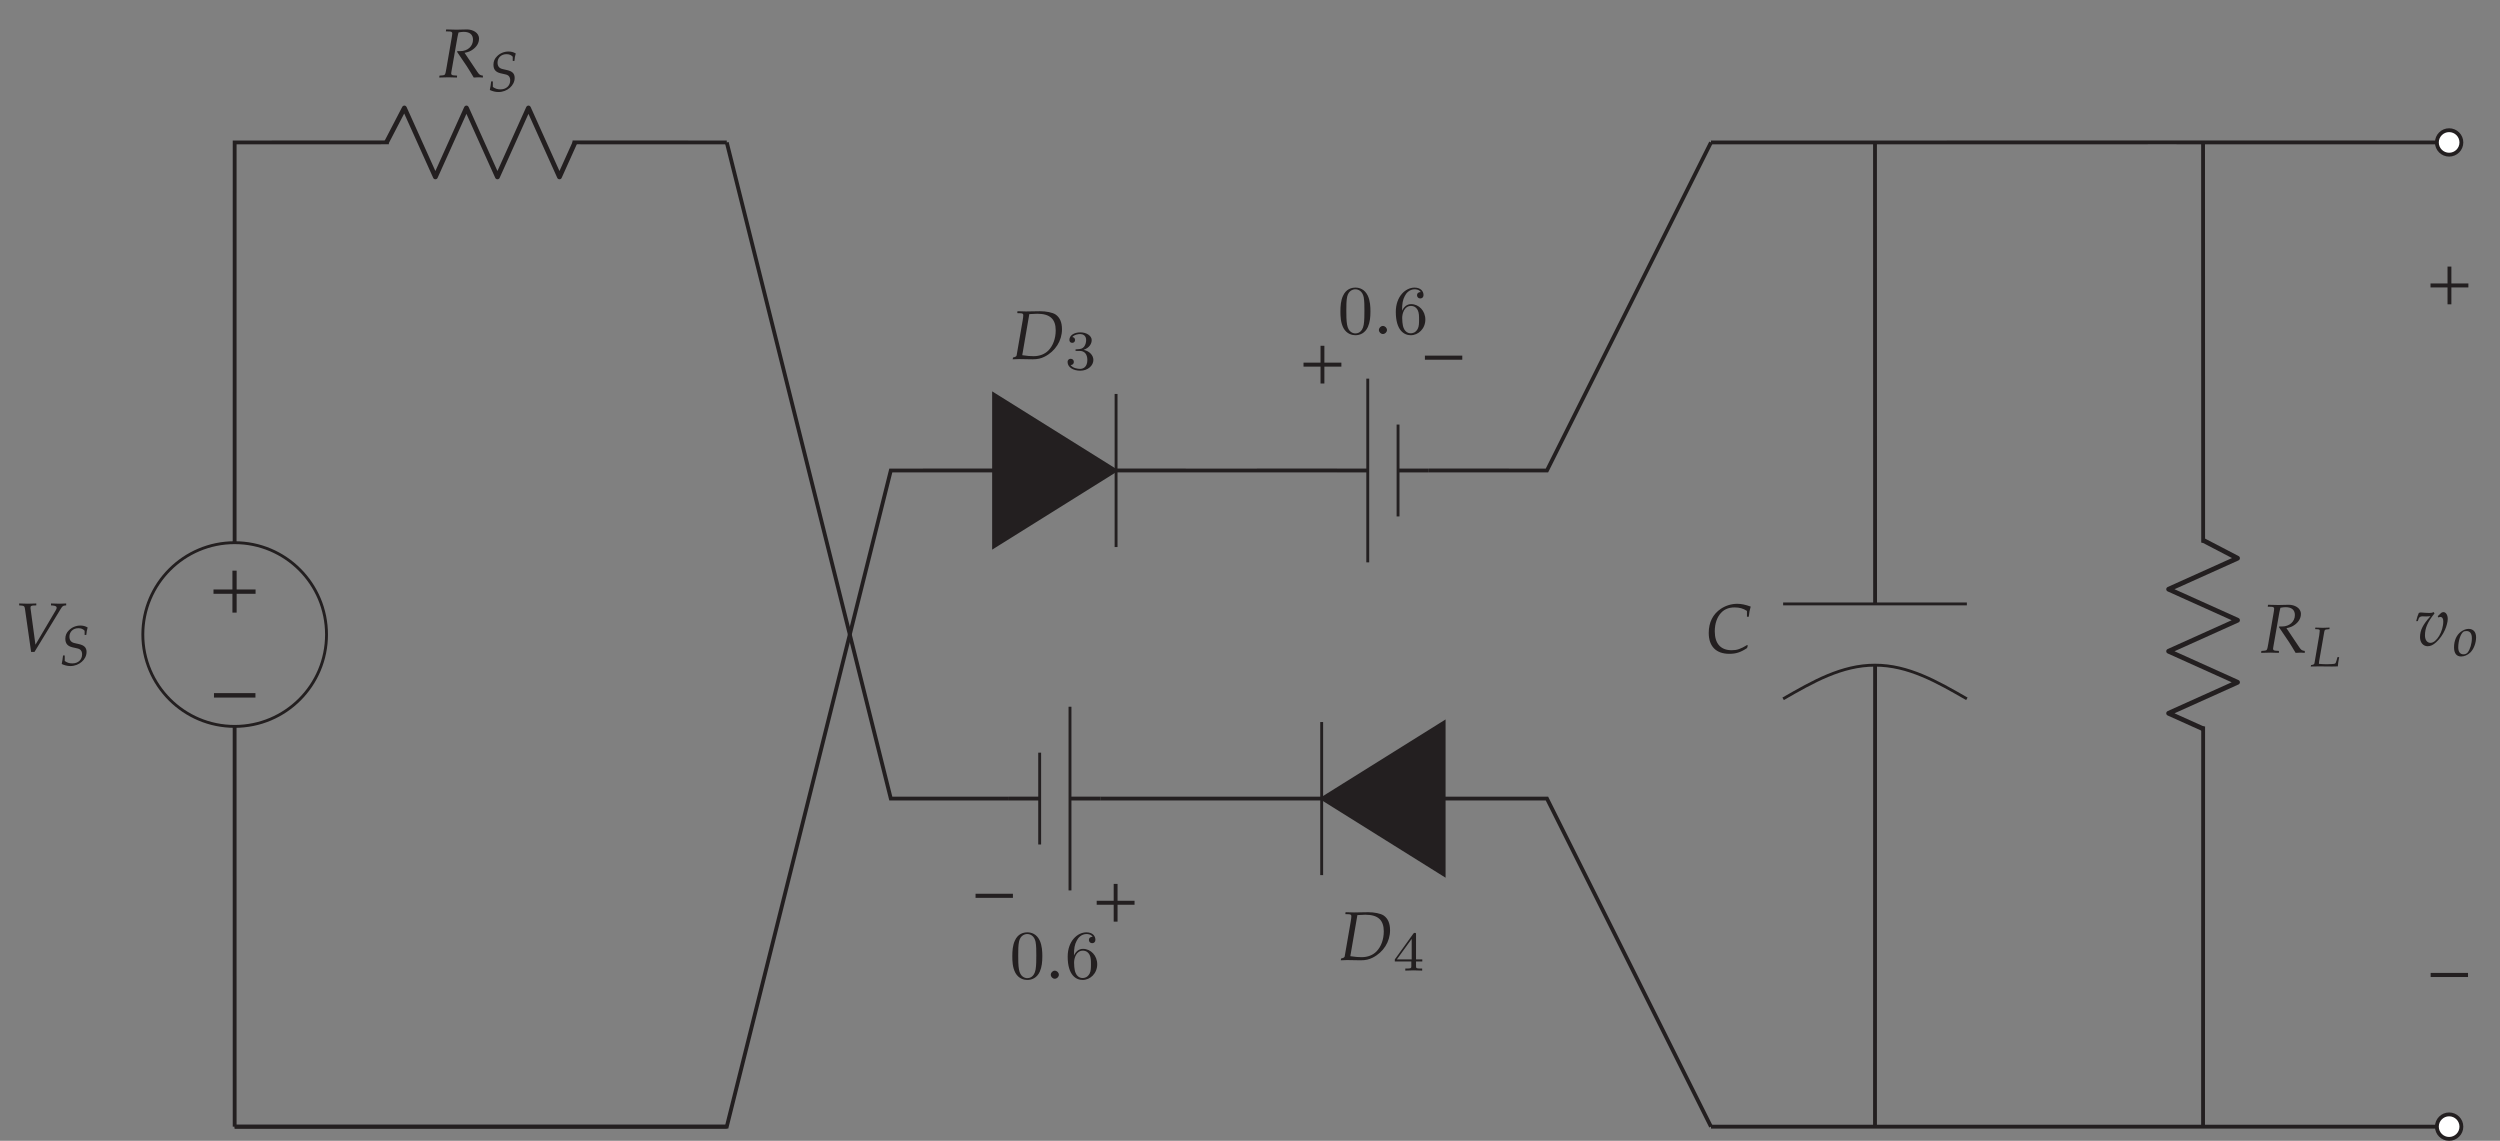 <?xml version="1.0" encoding="UTF-8"?>
<svg xmlns="http://www.w3.org/2000/svg" xmlns:xlink="http://www.w3.org/1999/xlink" width="324.021pt" height="147.858pt" viewBox="0 0 324.021 147.858">
<rect x="0" y="0" width="324.021" height="147.858" fill="#808080" stroke="none"/>
<defs>
<g>
<g id="glyph-0-0">
<path d="M 5.469 -2.172 L 5.469 -2.688 L 3.266 -2.688 L 3.266 -4.875 L 2.766 -4.875 L 2.766 -2.688 L 0.562 -2.688 L 0.562 -2.172 L 2.766 -2.172 L 2.766 0.016 L 3.266 0.016 L 3.266 -2.172 Z M 5.469 -2.172 "/>
</g>
<g id="glyph-0-1">
<path d="M 5.422 -2.156 L 5.422 -2.688 L 0.578 -2.688 L 0.578 -2.156 Z M 5.422 -2.156 "/>
</g>
<g id="glyph-1-0">
<path d="M 4.281 -3.438 C 4.281 -3.953 4.047 -4.328 3.719 -4.328 C 3.609 -4.328 3.5 -4.281 3.422 -4.219 L 2.984 -3.797 L 3.078 -3.625 C 3.156 -3.672 3.234 -3.703 3.312 -3.703 C 3.562 -3.703 3.703 -3.5 3.703 -3.141 C 3.703 -1.812 2.828 -0.344 2.047 -0.344 C 1.609 -0.344 1.328 -0.719 1.328 -1.312 C 1.328 -2.25 1.672 -3.062 2.562 -4.156 L 2.469 -4.328 C 2.281 -4.25 2.172 -4.219 1.922 -4.219 C 1.547 -4.219 1.188 -4.25 0.812 -4.281 C 0.703 -4.281 0.625 -4.266 0.531 -4.219 C 0.406 -3.969 0.312 -3.656 0.188 -3.156 L 0.391 -3.156 L 0.531 -3.531 C 0.594 -3.688 0.781 -3.781 1 -3.781 C 1.156 -3.781 1.328 -3.766 1.484 -3.766 C 1.672 -3.766 1.828 -3.781 2.047 -3.797 C 1.062 -2.719 0.688 -1.984 0.688 -1.078 C 0.688 -0.391 1.094 0.094 1.672 0.094 C 2.047 0.094 2.391 -0.062 2.797 -0.438 C 3.219 -0.812 3.656 -1.422 3.922 -2.031 C 4.125 -2.484 4.281 -3.078 4.281 -3.438 Z M 4.281 -3.438 "/>
</g>
<g id="glyph-1-1">
<path d="M 6.766 -5.953 L 6.766 -6.203 C 6.469 -6.188 6.188 -6.172 5.906 -6.172 C 5.531 -6.172 5.156 -6.188 4.797 -6.203 L 4.797 -5.953 L 5.016 -5.938 C 5.359 -5.906 5.531 -5.828 5.531 -5.656 C 5.531 -5.547 5.5 -5.453 5.391 -5.281 L 2.781 -0.859 L 2.141 -5.594 C 2.109 -5.875 2.266 -5.922 2.516 -5.938 L 2.891 -5.953 L 2.891 -6.203 C 2.531 -6.188 2.156 -6.172 1.781 -6.172 C 1.406 -6.172 1.047 -6.188 0.672 -6.203 L 0.672 -5.953 L 0.891 -5.938 C 1.297 -5.906 1.375 -5.844 1.422 -5.5 L 2.219 0.078 L 2.656 0.078 L 6.047 -5.484 C 6.266 -5.844 6.344 -5.906 6.594 -5.938 Z M 6.766 -5.953 "/>
</g>
<g id="glyph-1-2">
<path d="M 5.734 0.031 L 5.734 -0.219 C 5.375 -0.266 5.266 -0.328 5.016 -0.703 L 3.359 -3.172 C 3.859 -3.266 4.109 -3.375 4.438 -3.609 C 4.953 -3.984 5.234 -4.469 5.234 -5.016 C 5.234 -5.797 4.406 -6.203 3.672 -6.203 C 3.219 -6.203 2.766 -6.172 2.328 -6.172 C 1.859 -6.172 1.422 -6.188 0.969 -6.203 L 0.938 -5.953 L 1.438 -5.938 C 1.656 -5.922 1.766 -5.859 1.766 -5.688 C 1.766 -5.562 1.719 -5.281 1.672 -5.016 L 1 -1.125 C 0.859 -0.312 0.844 -0.281 0.484 -0.25 L 0.109 -0.219 L 0.078 0.031 C 0.469 0.016 0.875 0 1.266 0 C 1.625 0 2 0.016 2.375 0.031 L 2.391 -0.219 L 1.953 -0.25 C 1.719 -0.266 1.625 -0.344 1.625 -0.516 C 1.625 -0.594 1.641 -0.688 1.672 -0.828 L 2.438 -5.203 L 2.516 -5.562 L 2.578 -5.812 C 2.828 -5.859 3.016 -5.891 3.25 -5.891 C 4.031 -5.891 4.453 -5.531 4.453 -4.875 C 4.453 -4.016 3.75 -3.391 2.812 -3.391 L 2.422 -3.391 L 2.391 -3.297 C 3.594 -1.547 3.875 -1.109 4.547 0.031 C 4.766 0.016 4.984 0 5.203 0 C 5.391 0 5.562 0.016 5.734 0.031 Z M 5.734 0.031 "/>
</g>
<g id="glyph-1-3">
<path d="M 5.469 -0.922 L 5.375 -0.984 C 4.531 -0.469 4.078 -0.312 3.375 -0.312 C 1.953 -0.312 1.188 -1.172 1.188 -2.766 C 1.188 -3.781 1.5 -4.656 2.047 -5.203 C 2.469 -5.641 3.047 -5.859 3.75 -5.859 C 4.391 -5.859 4.859 -5.734 5.359 -5.406 L 5.359 -4.656 L 5.594 -4.656 C 5.641 -5.172 5.719 -5.547 5.844 -5.969 C 5.141 -6.219 4.641 -6.328 4.094 -6.328 C 3.359 -6.328 2.625 -6.109 1.984 -5.688 C 0.938 -4.984 0.406 -3.922 0.406 -2.547 C 0.406 -0.812 1.359 0.156 3.078 0.156 C 3.938 0.156 4.562 -0.047 5.375 -0.594 Z M 5.469 -0.922 "/>
</g>
<g id="glyph-1-4">
<path d="M 6.641 -3.859 C 6.641 -4.75 6.375 -5.375 5.828 -5.766 C 5.422 -6.047 4.562 -6.203 3.797 -6.203 C 3.188 -6.203 2.578 -6.172 1.969 -6.172 C 1.609 -6.172 1.234 -6.188 0.875 -6.203 L 0.844 -5.953 L 1.312 -5.938 C 1.531 -5.922 1.625 -5.859 1.625 -5.688 C 1.625 -5.562 1.594 -5.281 1.547 -5.016 L 0.766 -0.5 C 0.734 -0.281 0.469 -0.25 0.297 -0.203 L 0.25 0.031 C 0.531 0.016 0.812 0 1.078 0 C 1.672 0 2.25 0.031 2.828 0.031 C 3.484 0.031 3.922 -0.078 4.391 -0.312 C 5.781 -1.016 6.641 -2.375 6.641 -3.859 Z M 5.828 -3.719 C 5.828 -2.672 5.484 -1.734 4.875 -1.109 C 4.391 -0.625 3.734 -0.375 2.953 -0.375 C 2.562 -0.375 2.109 -0.406 1.5 -0.5 C 1.5 -0.609 1.516 -0.672 1.547 -0.828 L 2.406 -5.828 C 2.75 -5.828 3.094 -5.875 3.438 -5.875 C 5.078 -5.875 5.828 -5.188 5.828 -3.719 Z M 5.828 -3.719 "/>
</g>
<g id="glyph-1-5">
<path d="M 1.641 -0.469 C 1.641 -0.75 1.391 -1 1.109 -1 C 0.844 -1 0.594 -0.75 0.594 -0.469 C 0.594 -0.203 0.844 0.047 1.109 0.047 C 1.391 0.047 1.641 -0.203 1.641 -0.469 Z M 1.641 -0.469 "/>
</g>
<g id="glyph-2-0">
<path d="M 2.984 -2.406 C 2.984 -3.094 2.625 -3.5 2.016 -3.5 C 1.703 -3.5 1.359 -3.375 1.031 -3.141 C 0.453 -2.719 0.125 -1.984 0.125 -1.109 C 0.125 -0.328 0.453 0.078 1.047 0.078 C 1.453 0.078 1.891 -0.109 2.219 -0.422 C 2.672 -0.844 2.984 -1.672 2.984 -2.406 Z M 2.438 -2.281 C 2.438 -1.594 2.203 -0.828 1.891 -0.438 C 1.766 -0.281 1.562 -0.203 1.344 -0.203 C 0.922 -0.203 0.672 -0.516 0.672 -1.094 C 0.672 -1.922 0.953 -2.812 1.312 -3.109 C 1.406 -3.188 1.578 -3.219 1.75 -3.219 C 2.188 -3.219 2.438 -2.906 2.438 -2.281 Z M 2.438 -2.281 "/>
</g>
<g id="glyph-2-1">
<path d="M 3.531 -1.703 C 3.531 -2.281 3.219 -2.578 2.484 -2.734 L 2 -2.844 C 1.531 -2.938 1.312 -3.219 1.312 -3.688 C 1.312 -4.328 1.797 -4.781 2.469 -4.781 C 2.812 -4.781 3.062 -4.688 3.281 -4.453 L 3.281 -3.906 L 3.5 -3.906 C 3.531 -4.297 3.578 -4.562 3.672 -4.875 C 3.344 -5.062 3.062 -5.125 2.719 -5.125 C 2.172 -5.125 1.641 -4.906 1.25 -4.516 C 0.938 -4.219 0.781 -3.844 0.781 -3.422 C 0.781 -2.797 1.062 -2.469 1.672 -2.312 L 2.359 -2.156 C 2.766 -2.062 2.953 -1.812 2.953 -1.391 C 2.953 -0.688 2.438 -0.219 1.688 -0.219 C 1.297 -0.219 1.016 -0.312 0.703 -0.531 L 0.703 -1.25 L 0.484 -1.25 C 0.438 -0.844 0.391 -0.516 0.312 -0.141 C 0.672 0.031 1.047 0.125 1.438 0.125 C 2.562 0.125 3.531 -0.719 3.531 -1.703 Z M 3.531 -1.703 "/>
</g>
<g id="glyph-2-2">
<path d="M 3.625 0 C 3.625 -0.188 3.703 -0.75 3.797 -1.203 L 3.578 -1.203 L 3.453 -0.75 C 3.391 -0.516 3.328 -0.391 3.25 -0.359 C 3.172 -0.312 2.609 -0.281 2.203 -0.281 C 1.812 -0.281 1.625 -0.297 1.172 -0.328 C 1.172 -0.422 1.172 -0.5 1.188 -0.594 L 1.859 -4.453 C 1.906 -4.734 1.969 -4.781 2.234 -4.797 L 2.531 -4.828 L 2.562 -5.031 C 2.266 -5.016 1.969 -5 1.688 -5 C 1.359 -5 1.031 -5.016 0.703 -5.031 L 0.688 -4.828 L 1.031 -4.812 C 1.203 -4.797 1.281 -4.75 1.281 -4.625 C 1.281 -4.516 1.25 -4.297 1.219 -4.062 L 0.594 -0.406 C 0.562 -0.266 0.469 -0.219 0.156 -0.172 L 0.109 0.016 C 0.484 0 0.859 0 1.234 0 C 1.781 0 2.328 0.016 2.875 0.016 C 3.172 0.016 3.375 0.016 3.625 0 Z M 3.625 0 "/>
</g>
<g id="glyph-3-0">
<path d="M -6.078 2.422 L -6.078 2.984 L -3.625 2.984 L -3.625 5.422 L -3.078 5.422 L -3.078 2.984 L -0.625 2.984 L -0.625 2.422 L -3.078 2.422 L -3.078 -0.016 L -3.625 -0.016 L -3.625 2.422 Z M -6.078 2.422 "/>
</g>
<g id="glyph-3-1">
<path d="M -6.016 2.406 L -6.016 2.984 L -0.641 2.984 L -0.641 2.406 Z M -6.016 2.406 "/>
</g>
<g id="glyph-4-0">
<path d="M 3.844 -1.188 L 3.844 -1.453 L 3.031 -1.453 L 3.031 -4.688 C 3.031 -4.844 3.031 -4.891 2.875 -4.891 C 2.797 -4.891 2.766 -4.891 2.688 -4.797 L 0.281 -1.453 L 0.281 -1.188 L 2.422 -1.188 L 2.422 -0.594 C 2.422 -0.344 2.422 -0.266 1.828 -0.266 L 1.641 -0.266 L 1.641 0 L 2.719 -0.031 L 3.828 0 L 3.828 -0.266 L 3.625 -0.266 C 3.031 -0.266 3.031 -0.344 3.031 -0.594 L 3.031 -1.188 Z M 2.469 -1.453 L 0.547 -1.453 L 2.469 -4.109 Z M 2.469 -1.453 "/>
</g>
<g id="glyph-4-1">
<path d="M 3.734 -1.25 C 3.734 -1.828 3.266 -2.391 2.469 -2.562 C 3.234 -2.828 3.516 -3.375 3.516 -3.828 C 3.516 -4.391 2.844 -4.828 2.047 -4.828 C 1.234 -4.828 0.625 -4.438 0.625 -3.844 C 0.625 -3.609 0.781 -3.469 1 -3.469 C 1.219 -3.469 1.359 -3.625 1.359 -3.844 C 1.359 -4.047 1.219 -4.203 1 -4.219 C 1.25 -4.531 1.75 -4.609 2.016 -4.609 C 2.344 -4.609 2.797 -4.453 2.797 -3.828 C 2.797 -3.516 2.703 -3.188 2.516 -2.953 C 2.281 -2.688 2.078 -2.672 1.703 -2.641 C 1.531 -2.625 1.516 -2.625 1.469 -2.625 C 1.469 -2.625 1.406 -2.609 1.406 -2.531 C 1.406 -2.422 1.469 -2.422 1.594 -2.422 L 1.984 -2.422 C 2.547 -2.422 2.953 -2.031 2.953 -1.25 C 2.953 -0.359 2.438 -0.094 2.016 -0.094 C 1.719 -0.094 1.078 -0.172 0.781 -0.594 C 1.125 -0.609 1.203 -0.844 1.203 -1 C 1.203 -1.234 1.031 -1.406 0.797 -1.406 C 0.594 -1.406 0.391 -1.281 0.391 -0.984 C 0.391 -0.297 1.141 0.141 2.031 0.141 C 3.031 0.141 3.734 -0.531 3.734 -1.25 Z M 3.734 -1.25 "/>
</g>
<g id="glyph-5-0">
<path d="M 4.25 -2.875 C 4.25 -3.469 4.219 -4.25 3.906 -4.922 C 3.5 -5.766 2.828 -5.969 2.312 -5.969 C 1.766 -5.969 1.078 -5.766 0.688 -4.891 C 0.406 -4.281 0.359 -3.547 0.359 -2.875 C 0.359 -2.281 0.375 -1.422 0.766 -0.703 C 1.188 0.047 1.891 0.203 2.297 0.203 C 2.875 0.203 3.547 -0.047 3.922 -0.875 C 4.188 -1.484 4.25 -2.156 4.25 -2.875 Z M 3.469 -2.984 C 3.469 -2.422 3.469 -1.672 3.375 -1.141 C 3.188 -0.109 2.531 -0.031 2.312 -0.031 C 2.031 -0.031 1.391 -0.156 1.219 -1.172 C 1.125 -1.688 1.125 -2.469 1.125 -2.984 C 1.125 -3.594 1.125 -4.297 1.234 -4.797 C 1.422 -5.594 1.984 -5.75 2.297 -5.75 C 2.641 -5.75 3.203 -5.562 3.375 -4.734 C 3.469 -4.25 3.469 -3.547 3.469 -2.984 Z M 3.469 -2.984 "/>
</g>
<g id="glyph-5-1">
<path d="M 4.219 -1.828 C 4.219 -2.953 3.391 -3.828 2.375 -3.828 C 1.844 -3.828 1.453 -3.5 1.203 -2.969 C 1.203 -3.891 1.297 -4.391 1.547 -4.859 C 1.719 -5.234 2.156 -5.75 2.828 -5.75 C 3 -5.75 3.422 -5.719 3.625 -5.391 C 3.297 -5.391 3.141 -5.219 3.141 -4.984 C 3.141 -4.75 3.312 -4.562 3.562 -4.562 C 3.812 -4.562 3.984 -4.734 3.984 -5 C 3.984 -5.5 3.625 -5.969 2.812 -5.969 C 1.656 -5.969 0.391 -4.828 0.391 -2.828 C 0.391 -0.406 1.484 0.203 2.328 0.203 C 3.312 0.203 4.219 -0.641 4.219 -1.828 Z M 3.406 -1.828 C 3.406 -1.406 3.406 -0.953 3.234 -0.625 C 2.953 -0.109 2.562 -0.047 2.312 -0.047 C 1.797 -0.047 1.5 -0.469 1.406 -0.734 C 1.234 -1.141 1.219 -1.891 1.219 -2.031 C 1.219 -2.625 1.5 -3.594 2.359 -3.594 C 2.5 -3.594 2.938 -3.594 3.234 -3.047 C 3.406 -2.703 3.406 -2.266 3.406 -1.828 Z M 3.406 -1.828 "/>
</g>
</g>
<clipPath id="clip-0">
<path clip-rule="nonzero" d="M 235 11 L 324.02 11 L 324.02 147.859 L 235 147.859 Z M 235 11 "/>
</clipPath>
<clipPath id="clip-1">
<path clip-rule="nonzero" d="M 308 9 L 324.02 9 L 324.02 28 L 308 28 Z M 308 9 "/>
</clipPath>
<clipPath id="clip-2">
<path clip-rule="nonzero" d="M 315 144 L 320 144 L 320 147.859 L 315 147.859 Z M 315 144 "/>
</clipPath>
<clipPath id="clip-3">
<path clip-rule="nonzero" d="M 308 137 L 324.02 137 L 324.02 147.859 L 308 147.859 Z M 308 137 "/>
</clipPath>
<clipPath id="clip-4">
<path clip-rule="nonzero" d="M 23 11 L 251 11 L 251 147.859 L 23 147.859 Z M 23 11 "/>
</clipPath>
<clipPath id="clip-5">
<path clip-rule="nonzero" d="M 87 11 L 229 11 L 229 147.859 L 87 147.859 Z M 87 11 "/>
</clipPath>
<clipPath id="clip-6">
<path clip-rule="nonzero" d="M 23 11 L 229 11 L 229 147.859 L 23 147.859 Z M 23 11 "/>
</clipPath>
<clipPath id="clip-7">
<path clip-rule="nonzero" d="M 278 11 L 293 11 L 293 147.859 L 278 147.859 Z M 278 11 "/>
</clipPath>
</defs>
<g clip-path="url(#clip-0)">
<path fill="none" stroke-width="0.498" stroke-linecap="butt" stroke-linejoin="miter" stroke="rgb(13.73%, 12.16%, 12.549%)" stroke-opacity="1" stroke-miterlimit="10" d="M 148.82 127.561 L 186.038 127.569 M 186.038 127.569 L 223.23 127.561 M 223.23 -0.001 L 223.245 -0.001 M 223.245 -0.001 L 186.038 -0.001 M 186.038 -0.001 L 148.82 -0.001 " transform="matrix(1, 0, 0, -1, 94.196, 146.022)"/>
</g>
<path fill-rule="nonzero" fill="rgb(100%, 100%, 100%)" fill-opacity="1" d="M 319.016 18.461 C 319.016 17.586 318.305 16.875 317.426 16.875 C 316.551 16.875 315.84 17.586 315.84 18.461 C 315.84 19.34 316.551 20.047 317.426 20.047 C 318.305 20.047 319.016 19.34 319.016 18.461 Z M 319.016 18.461 "/>
<g clip-path="url(#clip-1)">
<path fill="none" stroke-width="0.498" stroke-linecap="butt" stroke-linejoin="miter" stroke="rgb(13.73%, 12.16%, 12.549%)" stroke-opacity="1" stroke-miterlimit="10" d="M 224.82 127.561 C 224.82 128.436 224.109 129.147 223.23 129.147 C 222.355 129.147 221.644 128.436 221.644 127.561 C 221.644 126.682 222.355 125.975 223.23 125.975 C 224.109 125.975 224.82 126.682 224.82 127.561 Z M 224.82 127.561 " transform="matrix(1, 0, 0, -1, 94.196, 146.022)"/>
</g>
<g fill="rgb(13.73%, 12.16%, 12.549%)" fill-opacity="1">
<use xlink:href="#glyph-0-0" x="314.454" y="39.426"/>
</g>
<g fill="rgb(13.73%, 12.16%, 12.549%)" fill-opacity="1">
<use xlink:href="#glyph-0-1" x="314.454" y="128.785"/>
</g>
<g fill="rgb(13.73%, 12.16%, 12.549%)" fill-opacity="1">
<use xlink:href="#glyph-1-0" x="312.968" y="83.663"/>
</g>
<g fill="rgb(13.73%, 12.16%, 12.549%)" fill-opacity="1">
<use xlink:href="#glyph-2-0" x="317.938" y="85.008"/>
</g>
<g clip-path="url(#clip-2)">
<path fill-rule="nonzero" fill="rgb(100%, 100%, 100%)" fill-opacity="1" d="M 319.016 146.023 C 319.016 145.145 318.305 144.434 317.426 144.434 C 316.551 144.434 315.84 145.145 315.84 146.023 C 315.84 146.898 316.551 147.609 317.426 147.609 C 318.305 147.609 319.016 146.898 319.016 146.023 Z M 319.016 146.023 "/>
</g>
<g clip-path="url(#clip-3)">
<path fill="none" stroke-width="0.498" stroke-linecap="butt" stroke-linejoin="miter" stroke="rgb(13.73%, 12.16%, 12.549%)" stroke-opacity="1" stroke-miterlimit="10" d="M 224.82 -0.001 C 224.82 0.877 224.109 1.588 223.23 1.588 C 222.355 1.588 221.644 0.877 221.644 -0.001 C 221.644 -0.876 222.355 -1.587 223.23 -1.587 C 224.109 -1.587 224.82 -0.876 224.82 -0.001 Z M 224.82 -0.001 " transform="matrix(1, 0, 0, -1, 94.196, 146.022)"/>
</g>
<g clip-path="url(#clip-4)">
<path fill="none" stroke-width="0.498" stroke-linecap="butt" stroke-linejoin="miter" stroke="rgb(13.73%, 12.16%, 12.549%)" stroke-opacity="1" stroke-miterlimit="10" d="M -63.782 -0.001 L -63.786 51.877 M -63.786 75.69 L -63.782 127.561 L -43.798 127.569 M -19.985 127.569 L -0.001 127.561 M 127.562 127.561 L 148.82 127.561 M 148.82 -0.001 L 148.831 59.815 M 148.831 67.752 L 148.82 127.561 M 148.82 -0.001 L 127.562 -0.001 M -0.001 -0.001 L -63.782 -0.001 " transform="matrix(1, 0, 0, -1, 94.196, 146.022)"/>
</g>
<path fill="none" stroke-width="0.374" stroke-linecap="butt" stroke-linejoin="miter" stroke="rgb(13.73%, 12.16%, 12.549%)" stroke-opacity="1" stroke-miterlimit="10" d="M -75.684 63.78 C -75.684 57.206 -70.356 51.874 -63.782 51.874 C -57.204 51.874 -51.876 57.206 -51.876 63.78 C -51.876 70.354 -57.204 75.686 -63.782 75.686 C -70.356 75.686 -75.684 70.354 -75.684 63.78 Z M -75.684 63.78 " transform="matrix(1, 0, 0, -1, 94.196, 146.022)"/>
<g fill="rgb(13.73%, 12.16%, 12.549%)" fill-opacity="1">
<use xlink:href="#glyph-3-0" x="33.749" y="73.978"/>
</g>
<g fill="rgb(13.73%, 12.16%, 12.549%)" fill-opacity="1">
<use xlink:href="#glyph-3-1" x="33.749" y="87.428"/>
</g>
<g fill="rgb(13.73%, 12.16%, 12.549%)" fill-opacity="1">
<use xlink:href="#glyph-1-1" x="1.813" y="84.417"/>
</g>
<g fill="rgb(13.73%, 12.16%, 12.549%)" fill-opacity="1">
<use xlink:href="#glyph-2-1" x="7.687" y="86.201"/>
</g>
<path fill="none" stroke-width="0.623" stroke-linecap="butt" stroke-linejoin="round" stroke="rgb(13.73%, 12.16%, 12.549%)" stroke-opacity="1" stroke-miterlimit="10" d="M -44.106 127.561 L -41.786 132.026 L -37.766 123.096 L -33.743 132.026 L -29.723 123.096 L -25.704 132.026 L -21.684 123.096 L -19.673 127.561 " transform="matrix(1, 0, 0, -1, 94.196, 146.022)"/>
<g fill="rgb(13.73%, 12.16%, 12.549%)" fill-opacity="1">
<use xlink:href="#glyph-1-2" x="56.852" y="10.019"/>
</g>
<g fill="rgb(13.73%, 12.16%, 12.549%)" fill-opacity="1">
<use xlink:href="#glyph-2-1" x="63.174" y="11.803"/>
</g>
<path fill="none" stroke-width="0.374" stroke-linecap="butt" stroke-linejoin="miter" stroke="rgb(13.73%, 12.16%, 12.549%)" stroke-opacity="1" stroke-miterlimit="10" d="M 136.913 55.448 C 140.796 57.682 144.511 59.811 148.82 59.811 C 153.132 59.811 156.847 57.682 160.726 55.448 " transform="matrix(1, 0, 0, -1, 94.196, 146.022)"/>
<path fill="none" stroke-width="0.374" stroke-linecap="butt" stroke-linejoin="miter" stroke="rgb(13.73%, 12.16%, 12.549%)" stroke-opacity="1" stroke-miterlimit="10" d="M 136.913 67.749 L 160.726 67.749 " transform="matrix(1, 0, 0, -1, 94.196, 146.022)"/>
<g fill="rgb(13.73%, 12.16%, 12.549%)" fill-opacity="1">
<use xlink:href="#glyph-1-3" x="221.061" y="84.586"/>
</g>
<g clip-path="url(#clip-5)">
<path fill="none" stroke-width="0.498" stroke-linecap="butt" stroke-linejoin="miter" stroke="rgb(13.73%, 12.16%, 12.549%)" stroke-opacity="1" stroke-miterlimit="10" d="M 127.562 -0.001 L 116.937 21.26 M 116.937 21.26 L 106.3 42.522 L 92.984 42.522 M 77.109 42.522 L 48.476 42.522 M 36.57 42.522 L 21.261 42.522 L 10.632 85.045 M 10.632 85.045 L -0.001 127.561 " transform="matrix(1, 0, 0, -1, 94.196, 146.022)"/>
</g>
<path fill-rule="nonzero" fill="rgb(13.73%, 12.16%, 12.549%)" fill-opacity="1" stroke-width="0.374" stroke-linecap="butt" stroke-linejoin="miter" stroke="rgb(13.73%, 12.16%, 12.549%)" stroke-opacity="1" stroke-miterlimit="10" d="M 77.105 42.522 L 92.976 32.6 L 92.976 52.44 L 77.105 42.522 " transform="matrix(1, 0, 0, -1, 94.196, 146.022)"/>
<path fill="none" stroke-width="0.374" stroke-linecap="butt" stroke-linejoin="miter" stroke="rgb(13.73%, 12.16%, 12.549%)" stroke-opacity="1" stroke-miterlimit="10" d="M 77.105 52.44 L 77.105 32.6 " transform="matrix(1, 0, 0, -1, 94.196, 146.022)"/>
<g fill="rgb(13.73%, 12.16%, 12.549%)" fill-opacity="1">
<use xlink:href="#glyph-1-4" x="173.522" y="124.432"/>
</g>
<g fill="rgb(13.73%, 12.16%, 12.549%)" fill-opacity="1">
<use xlink:href="#glyph-4-0" x="180.498" y="125.798"/>
</g>
<path fill="none" stroke-width="0.498" stroke-linecap="butt" stroke-linejoin="miter" stroke="rgb(13.73%, 12.16%, 12.549%)" stroke-opacity="1" stroke-miterlimit="10" d="M 40.554 42.522 L 36.566 42.522 M 44.484 42.522 L 48.472 42.522 " transform="matrix(1, 0, 0, -1, 94.196, 146.022)"/>
<path fill="none" stroke-width="0.374" stroke-linecap="butt" stroke-linejoin="miter" stroke="rgb(13.73%, 12.16%, 12.549%)" stroke-opacity="1" stroke-miterlimit="10" d="M 40.554 36.569 L 40.554 48.471 M 44.484 30.616 L 44.484 54.424 " transform="matrix(1, 0, 0, -1, 94.196, 146.022)"/>
<g fill="rgb(13.73%, 12.16%, 12.549%)" fill-opacity="1">
<use xlink:href="#glyph-0-0" x="141.578" y="119.436"/>
</g>
<g fill="rgb(13.73%, 12.16%, 12.549%)" fill-opacity="1">
<use xlink:href="#glyph-0-1" x="125.861" y="118.526"/>
</g>
<g fill="rgb(13.73%, 12.16%, 12.549%)" fill-opacity="1">
<use xlink:href="#glyph-5-0" x="130.845" y="126.808"/>
</g>
<g fill="rgb(13.73%, 12.16%, 12.549%)" fill-opacity="1">
<use xlink:href="#glyph-1-5" x="135.596" y="126.808"/>
</g>
<g fill="rgb(13.73%, 12.16%, 12.549%)" fill-opacity="1">
<use xlink:href="#glyph-5-1" x="137.99" y="126.808"/>
</g>
<g clip-path="url(#clip-6)">
<path fill="none" stroke-width="0.498" stroke-linecap="butt" stroke-linejoin="miter" stroke="rgb(13.73%, 12.16%, 12.549%)" stroke-opacity="1" stroke-miterlimit="10" d="M -63.782 -0.001 L -0.001 -0.001 L 10.632 42.522 M 10.632 42.522 L 21.261 85.042 L 34.585 85.045 M 50.46 85.045 L 63.781 85.042 L 79.093 85.045 M 90.999 85.045 L 106.3 85.042 L 116.937 106.307 M 116.937 106.307 L 127.562 127.561 " transform="matrix(1, 0, 0, -1, 94.196, 146.022)"/>
</g>
<path fill-rule="nonzero" fill="rgb(13.73%, 12.16%, 12.549%)" fill-opacity="1" stroke-width="0.374" stroke-linecap="butt" stroke-linejoin="miter" stroke="rgb(13.73%, 12.16%, 12.549%)" stroke-opacity="1" stroke-miterlimit="10" d="M 50.456 85.042 L 34.581 94.963 L 34.581 75.12 L 50.456 85.042 " transform="matrix(1, 0, 0, -1, 94.196, 146.022)"/>
<path fill="none" stroke-width="0.374" stroke-linecap="butt" stroke-linejoin="miter" stroke="rgb(13.73%, 12.16%, 12.549%)" stroke-opacity="1" stroke-miterlimit="10" d="M 50.456 75.12 L 50.456 94.963 " transform="matrix(1, 0, 0, -1, 94.196, 146.022)"/>
<g fill="rgb(13.73%, 12.16%, 12.549%)" fill-opacity="1">
<use xlink:href="#glyph-1-4" x="131.001" y="46.539"/>
</g>
<g fill="rgb(13.73%, 12.16%, 12.549%)" fill-opacity="1">
<use xlink:href="#glyph-4-1" x="137.977" y="47.905"/>
</g>
<path fill="none" stroke-width="0.498" stroke-linecap="butt" stroke-linejoin="miter" stroke="rgb(13.73%, 12.16%, 12.549%)" stroke-opacity="1" stroke-miterlimit="10" d="M 87.003 85.042 L 90.992 85.042 M 83.077 85.042 L 79.089 85.042 " transform="matrix(1, 0, 0, -1, 94.196, 146.022)"/>
<path fill="none" stroke-width="0.374" stroke-linecap="butt" stroke-linejoin="miter" stroke="rgb(13.73%, 12.16%, 12.549%)" stroke-opacity="1" stroke-miterlimit="10" d="M 87.003 90.995 L 87.003 79.088 M 83.077 96.948 L 83.077 73.135 " transform="matrix(1, 0, 0, -1, 94.196, 146.022)"/>
<g fill="rgb(13.73%, 12.16%, 12.549%)" fill-opacity="1">
<use xlink:href="#glyph-0-0" x="168.385" y="49.69"/>
</g>
<g fill="rgb(13.73%, 12.16%, 12.549%)" fill-opacity="1">
<use xlink:href="#glyph-0-1" x="184.102" y="48.78"/>
</g>
<g fill="rgb(13.73%, 12.16%, 12.549%)" fill-opacity="1">
<use xlink:href="#glyph-5-0" x="173.371" y="43.245"/>
</g>
<g fill="rgb(13.73%, 12.16%, 12.549%)" fill-opacity="1">
<use xlink:href="#glyph-1-5" x="178.123" y="43.245"/>
</g>
<g fill="rgb(13.73%, 12.16%, 12.549%)" fill-opacity="1">
<use xlink:href="#glyph-5-1" x="180.517" y="43.245"/>
</g>
<g clip-path="url(#clip-7)">
<path fill="none" stroke-width="0.498" stroke-linecap="butt" stroke-linejoin="miter" stroke="rgb(13.73%, 12.16%, 12.549%)" stroke-opacity="1" stroke-miterlimit="10" d="M 191.339 127.561 L 191.351 75.69 M 191.351 51.877 L 191.339 -0.001 " transform="matrix(1, 0, 0, -1, 94.196, 146.022)"/>
</g>
<path fill="none" stroke-width="0.623" stroke-linecap="butt" stroke-linejoin="round" stroke="rgb(13.73%, 12.16%, 12.549%)" stroke-opacity="1" stroke-miterlimit="10" d="M 191.339 75.999 L 195.804 73.674 L 186.878 69.655 L 195.804 65.635 L 186.878 61.616 L 195.804 57.592 L 186.878 53.573 L 191.339 51.565 " transform="matrix(1, 0, 0, -1, 94.196, 146.022)"/>
<g fill="rgb(13.73%, 12.16%, 12.549%)" fill-opacity="1">
<use xlink:href="#glyph-1-2" x="292.984" y="84.586"/>
</g>
<g fill="rgb(13.73%, 12.16%, 12.549%)" fill-opacity="1">
<use xlink:href="#glyph-2-2" x="299.379" y="86.37"/>
</g>
</svg>
